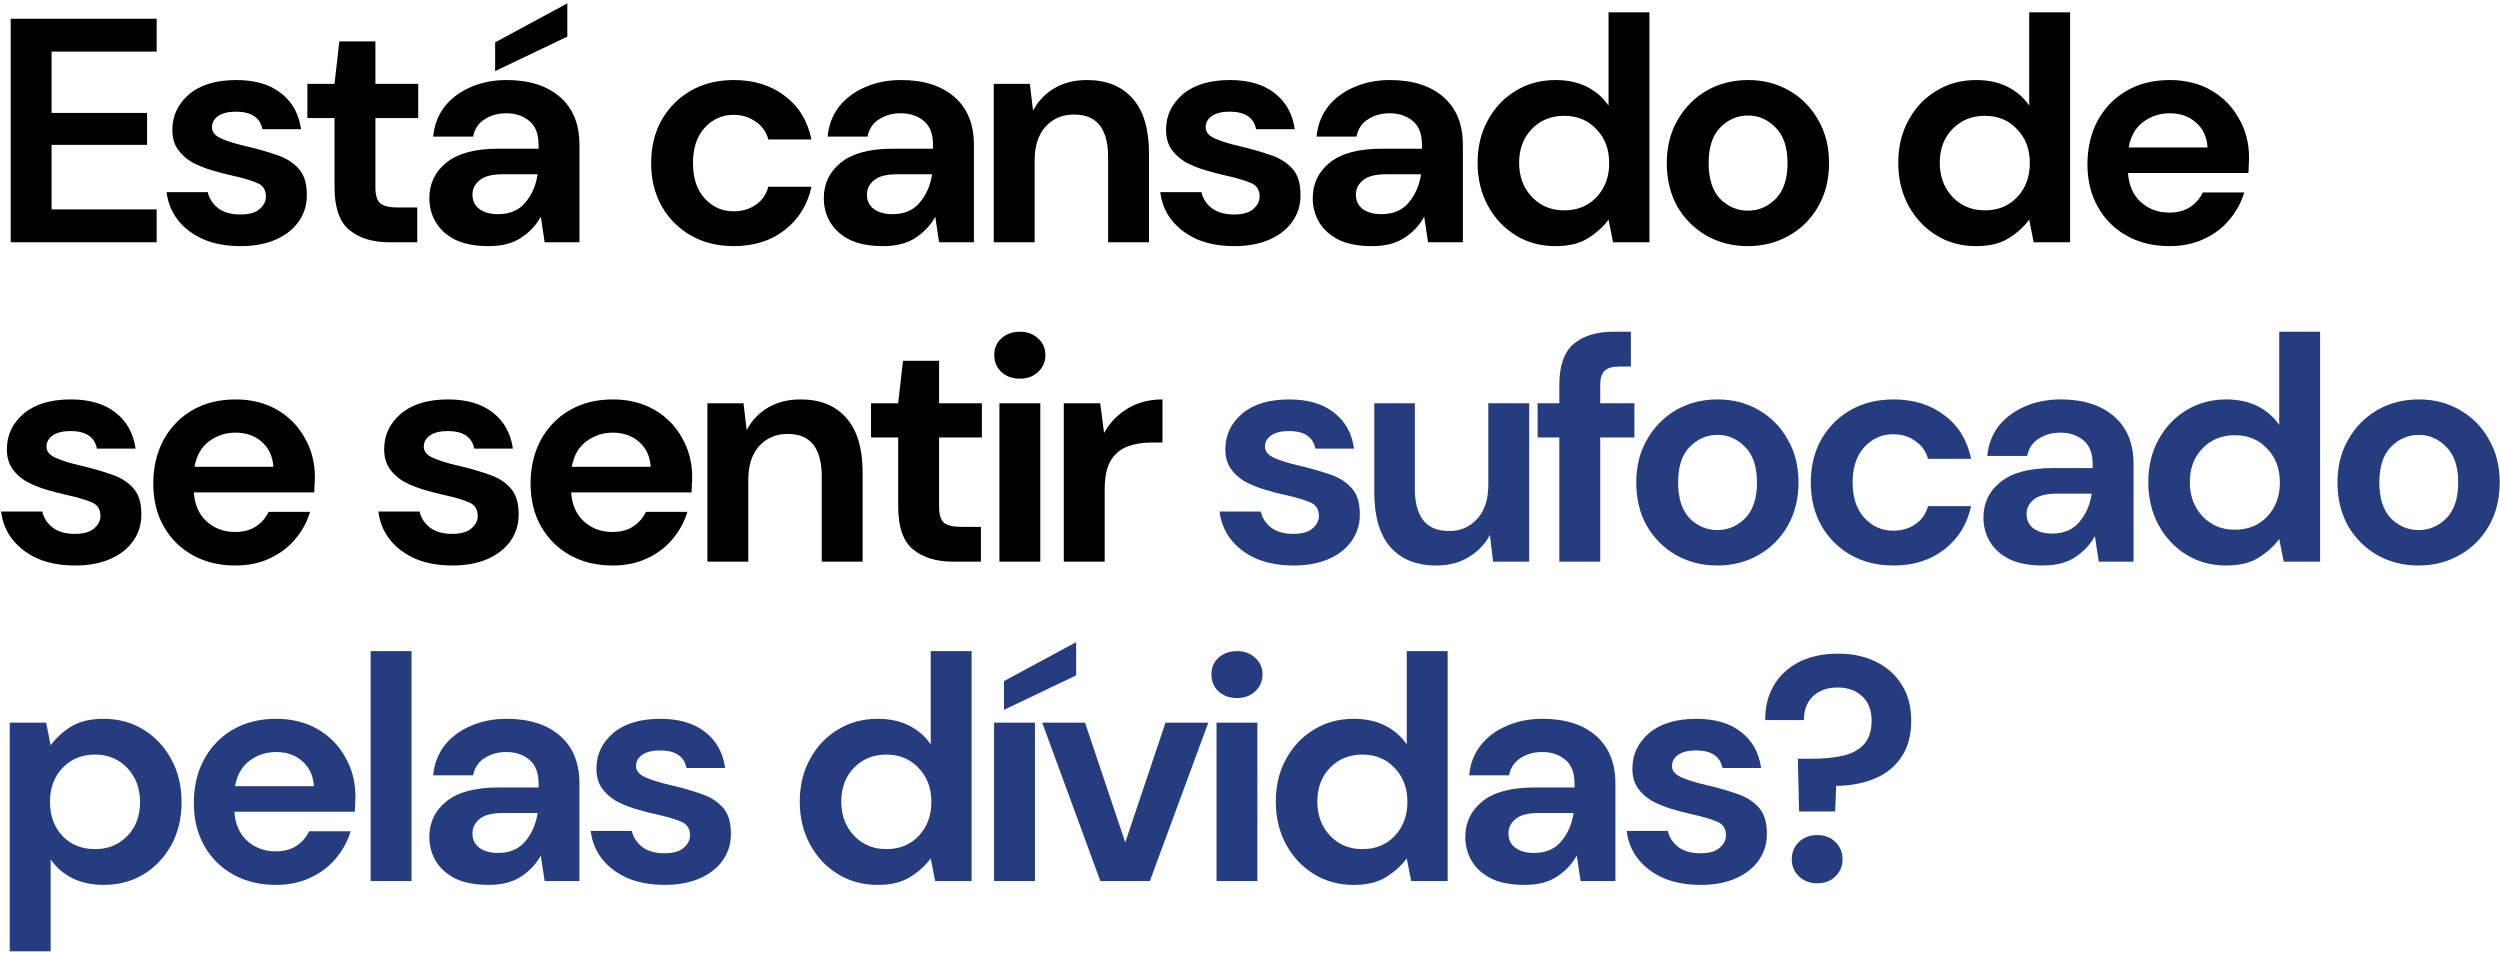 <svg xmlns="http://www.w3.org/2000/svg" width="454" height="173" viewBox="0 0 454 173" fill="none"><path d="M1.944 44V3.4H28.45V9.374H9.368V20.51H26.71V26.31H9.368V38.026H28.45V44H1.944ZM43.711 44.696C41.159 44.696 38.917 44.29 36.983 43.478C35.05 42.627 33.503 41.467 32.343 39.998C31.183 38.529 30.487 36.827 30.255 34.894H37.737C37.969 36.015 38.588 36.982 39.593 37.794C40.637 38.567 41.971 38.954 43.595 38.954C45.219 38.954 46.399 38.625 47.133 37.968C47.907 37.311 48.293 36.557 48.293 35.706C48.293 34.469 47.752 33.637 46.669 33.212C45.587 32.748 44.079 32.303 42.145 31.878C40.908 31.607 39.651 31.279 38.375 30.892C37.099 30.505 35.92 30.022 34.837 29.442C33.793 28.823 32.943 28.05 32.285 27.122C31.628 26.155 31.299 24.976 31.299 23.584C31.299 21.032 32.305 18.886 34.315 17.146C36.365 15.406 39.226 14.536 42.899 14.536C46.302 14.536 49.009 15.329 51.019 16.914C53.069 18.499 54.287 20.684 54.673 23.468H47.655C47.23 21.341 45.625 20.278 42.841 20.278C41.449 20.278 40.367 20.549 39.593 21.09C38.859 21.631 38.491 22.308 38.491 23.12C38.491 23.971 39.052 24.647 40.173 25.15C41.295 25.653 42.783 26.117 44.639 26.542C46.65 27.006 48.487 27.528 50.149 28.108C51.851 28.649 53.204 29.481 54.209 30.602C55.215 31.685 55.717 33.251 55.717 35.3C55.756 37.079 55.292 38.683 54.325 40.114C53.359 41.545 51.967 42.666 50.149 43.478C48.332 44.29 46.186 44.696 43.711 44.696ZM70.726 44C67.71 44 65.293 43.265 63.476 41.796C61.658 40.327 60.75 37.717 60.75 33.966V21.438H55.82V15.232H60.75L61.62 7.518H68.174V15.232H75.946V21.438H68.174V34.024C68.174 35.416 68.464 36.383 69.044 36.924C69.662 37.427 70.706 37.678 72.176 37.678H75.772V44H70.726ZM88.758 44.696C86.283 44.696 84.253 44.309 82.668 43.536C81.082 42.724 79.903 41.661 79.13 40.346C78.356 39.031 77.97 37.581 77.97 35.996C77.97 33.328 79.014 31.163 81.102 29.5C83.19 27.837 86.322 27.006 90.498 27.006H97.806V26.31C97.806 24.338 97.245 22.888 96.124 21.96C95.002 21.032 93.61 20.568 91.948 20.568C90.44 20.568 89.125 20.935 88.004 21.67C86.882 22.366 86.186 23.41 85.916 24.802H78.666C78.859 22.714 79.555 20.897 80.754 19.35C81.991 17.803 83.576 16.624 85.51 15.812C87.443 14.961 89.608 14.536 92.006 14.536C96.104 14.536 99.333 15.561 101.692 17.61C104.05 19.659 105.23 22.559 105.23 26.31V44H98.908L98.212 39.36C97.361 40.907 96.162 42.183 94.616 43.188C93.108 44.193 91.155 44.696 88.758 44.696ZM90.44 38.896C92.566 38.896 94.21 38.2 95.37 36.808C96.568 35.416 97.322 33.695 97.632 31.646H91.31C89.338 31.646 87.926 32.013 87.076 32.748C86.225 33.444 85.8 34.314 85.8 35.358C85.8 36.479 86.225 37.349 87.076 37.968C87.926 38.587 89.048 38.896 90.44 38.896ZM89.918 12.912V7.692L103.026 0.616V6.648L89.918 12.912ZM133.269 44.696C130.33 44.696 127.739 44.058 125.497 42.782C123.254 41.506 121.475 39.727 120.161 37.446C118.885 35.165 118.247 32.555 118.247 29.616C118.247 26.677 118.885 24.067 120.161 21.786C121.475 19.505 123.254 17.726 125.497 16.45C127.739 15.174 130.33 14.536 133.269 14.536C136.942 14.536 140.035 15.503 142.549 17.436C145.062 19.331 146.667 21.96 147.363 25.324H139.533C139.146 23.932 138.373 22.849 137.213 22.076C136.091 21.264 134.757 20.858 133.211 20.858C131.161 20.858 129.421 21.631 127.991 23.178C126.56 24.725 125.845 26.871 125.845 29.616C125.845 32.361 126.56 34.507 127.991 36.054C129.421 37.601 131.161 38.374 133.211 38.374C134.757 38.374 136.091 37.987 137.213 37.214C138.373 36.441 139.146 35.339 139.533 33.908H147.363C146.667 37.156 145.062 39.766 142.549 41.738C140.035 43.71 136.942 44.696 133.269 44.696ZM160.39 44.696C157.915 44.696 155.885 44.309 154.3 43.536C152.715 42.724 151.535 41.661 150.762 40.346C149.989 39.031 149.602 37.581 149.602 35.996C149.602 33.328 150.646 31.163 152.734 29.5C154.822 27.837 157.954 27.006 162.13 27.006H169.438V26.31C169.438 24.338 168.877 22.888 167.756 21.96C166.635 21.032 165.243 20.568 163.58 20.568C162.072 20.568 160.757 20.935 159.636 21.67C158.515 22.366 157.819 23.41 157.548 24.802H150.298C150.491 22.714 151.187 20.897 152.386 19.35C153.623 17.803 155.209 16.624 157.142 15.812C159.075 14.961 161.241 14.536 163.638 14.536C167.737 14.536 170.965 15.561 173.324 17.61C175.683 19.659 176.862 22.559 176.862 26.31V44H170.54L169.844 39.36C168.993 40.907 167.795 42.183 166.248 43.188C164.74 44.193 162.787 44.696 160.39 44.696ZM162.072 38.896C164.199 38.896 165.842 38.2 167.002 36.808C168.201 35.416 168.955 33.695 169.264 31.646H162.942C160.97 31.646 159.559 32.013 158.708 32.748C157.857 33.444 157.432 34.314 157.432 35.358C157.432 36.479 157.857 37.349 158.708 37.968C159.559 38.587 160.68 38.896 162.072 38.896ZM180.467 44V15.232H187.021L187.601 20.104C188.49 18.403 189.766 17.049 191.429 16.044C193.13 15.039 195.121 14.536 197.403 14.536C200.96 14.536 203.725 15.657 205.697 17.9C207.669 20.143 208.655 23.429 208.655 27.76V44H201.231V28.456C201.231 25.981 200.728 24.087 199.723 22.772C198.717 21.457 197.151 20.8 195.025 20.8C192.937 20.8 191.216 21.535 189.863 23.004C188.548 24.473 187.891 26.523 187.891 29.152V44H180.467ZM224.164 44.696C221.612 44.696 219.369 44.29 217.436 43.478C215.502 42.627 213.956 41.467 212.796 39.998C211.636 38.529 210.94 36.827 210.708 34.894H218.19C218.422 36.015 219.04 36.982 220.046 37.794C221.09 38.567 222.424 38.954 224.048 38.954C225.672 38.954 226.851 38.625 227.586 37.968C228.359 37.311 228.746 36.557 228.746 35.706C228.746 34.469 228.204 33.637 227.122 33.212C226.039 32.748 224.531 32.303 222.598 31.878C221.36 31.607 220.104 31.279 218.828 30.892C217.552 30.505 216.372 30.022 215.29 29.442C214.246 28.823 213.395 28.05 212.738 27.122C212.08 26.155 211.752 24.976 211.752 23.584C211.752 21.032 212.757 18.886 214.768 17.146C216.817 15.406 219.678 14.536 223.352 14.536C226.754 14.536 229.461 15.329 231.472 16.914C233.521 18.499 234.739 20.684 235.126 23.468H228.108C227.682 21.341 226.078 20.278 223.294 20.278C221.902 20.278 220.819 20.549 220.046 21.09C219.311 21.631 218.944 22.308 218.944 23.12C218.944 23.971 219.504 24.647 220.626 25.15C221.747 25.653 223.236 26.117 225.092 26.542C227.102 27.006 228.939 27.528 230.602 28.108C232.303 28.649 233.656 29.481 234.662 30.602C235.667 31.685 236.17 33.251 236.17 35.3C236.208 37.079 235.744 38.683 234.778 40.114C233.811 41.545 232.419 42.666 230.602 43.478C228.784 44.29 226.638 44.696 224.164 44.696ZM249.184 44.696C246.71 44.696 244.68 44.309 243.094 43.536C241.509 42.724 240.33 41.661 239.556 40.346C238.783 39.031 238.396 37.581 238.396 35.996C238.396 33.328 239.44 31.163 241.528 29.5C243.616 27.837 246.748 27.006 250.924 27.006H258.232V26.31C258.232 24.338 257.672 22.888 256.55 21.96C255.429 21.032 254.037 20.568 252.374 20.568C250.866 20.568 249.552 20.935 248.43 21.67C247.309 22.366 246.613 23.41 246.342 24.802H239.092C239.286 22.714 239.982 20.897 241.18 19.35C242.418 17.803 244.003 16.624 245.936 15.812C247.87 14.961 250.035 14.536 252.432 14.536C256.531 14.536 259.76 15.561 262.118 17.61C264.477 19.659 265.656 22.559 265.656 26.31V44H259.334L258.638 39.36C257.788 40.907 256.589 42.183 255.042 43.188C253.534 44.193 251.582 44.696 249.184 44.696ZM250.866 38.896C252.993 38.896 254.636 38.2 255.796 36.808C256.995 35.416 257.749 33.695 258.058 31.646H251.736C249.764 31.646 248.353 32.013 247.502 32.748C246.652 33.444 246.226 34.314 246.226 35.358C246.226 36.479 246.652 37.349 247.502 37.968C248.353 38.587 249.474 38.896 250.866 38.896ZM282.485 44.696C279.778 44.696 277.362 44.039 275.235 42.724C273.108 41.409 271.426 39.611 270.189 37.33C268.952 35.049 268.333 32.458 268.333 29.558C268.333 26.658 268.952 24.087 270.189 21.844C271.426 19.563 273.108 17.784 275.235 16.508C277.362 15.193 279.778 14.536 282.485 14.536C284.65 14.536 286.545 14.942 288.169 15.754C289.793 16.566 291.108 17.707 292.113 19.176V2.24H299.537V44H292.925L292.113 39.882C291.185 41.158 289.948 42.279 288.401 43.246C286.893 44.213 284.921 44.696 282.485 44.696ZM284.051 38.2C286.448 38.2 288.401 37.407 289.909 35.822C291.456 34.198 292.229 32.129 292.229 29.616C292.229 27.103 291.456 25.053 289.909 23.468C288.401 21.844 286.448 21.032 284.051 21.032C281.692 21.032 279.74 21.825 278.193 23.41C276.646 24.995 275.873 27.045 275.873 29.558C275.873 32.071 276.646 34.14 278.193 35.764C279.74 37.388 281.692 38.2 284.051 38.2ZM317.421 44.696C314.637 44.696 312.124 44.058 309.881 42.782C307.677 41.506 305.918 39.747 304.603 37.504C303.327 35.223 302.689 32.593 302.689 29.616C302.689 26.639 303.346 24.029 304.661 21.786C305.976 19.505 307.735 17.726 309.939 16.45C312.182 15.174 314.695 14.536 317.479 14.536C320.224 14.536 322.699 15.174 324.903 16.45C327.146 17.726 328.905 19.505 330.181 21.786C331.496 24.029 332.153 26.639 332.153 29.616C332.153 32.593 331.496 35.223 330.181 37.504C328.905 39.747 327.146 41.506 324.903 42.782C322.66 44.058 320.166 44.696 317.421 44.696ZM317.421 38.258C319.354 38.258 321.036 37.543 322.467 36.112C323.898 34.643 324.613 32.477 324.613 29.616C324.613 26.755 323.898 24.609 322.467 23.178C321.036 21.709 319.374 20.974 317.479 20.974C315.507 20.974 313.806 21.709 312.375 23.178C310.983 24.609 310.287 26.755 310.287 29.616C310.287 32.477 310.983 34.643 312.375 36.112C313.806 37.543 315.488 38.258 317.421 38.258ZM358.875 44.696C356.168 44.696 353.752 44.039 351.625 42.724C349.498 41.409 347.816 39.611 346.579 37.33C345.342 35.049 344.723 32.458 344.723 29.558C344.723 26.658 345.342 24.087 346.579 21.844C347.816 19.563 349.498 17.784 351.625 16.508C353.752 15.193 356.168 14.536 358.875 14.536C361.04 14.536 362.935 14.942 364.559 15.754C366.183 16.566 367.498 17.707 368.503 19.176V2.24H375.927V44H369.315L368.503 39.882C367.575 41.158 366.338 42.279 364.791 43.246C363.283 44.213 361.311 44.696 358.875 44.696ZM360.441 38.2C362.838 38.2 364.791 37.407 366.299 35.822C367.846 34.198 368.619 32.129 368.619 29.616C368.619 27.103 367.846 25.053 366.299 23.468C364.791 21.844 362.838 21.032 360.441 21.032C358.082 21.032 356.13 21.825 354.583 23.41C353.036 24.995 352.263 27.045 352.263 29.558C352.263 32.071 353.036 34.14 354.583 35.764C356.13 37.388 358.082 38.2 360.441 38.2ZM393.985 44.696C391.085 44.696 388.514 44.077 386.271 42.84C384.028 41.603 382.269 39.863 380.993 37.62C379.717 35.377 379.079 32.787 379.079 29.848C379.079 26.871 379.698 24.222 380.935 21.902C382.211 19.582 383.951 17.784 386.155 16.508C388.398 15.193 391.027 14.536 394.043 14.536C396.866 14.536 399.36 15.155 401.525 16.392C403.69 17.629 405.372 19.331 406.571 21.496C407.808 23.623 408.427 26.001 408.427 28.63C408.427 29.055 408.408 29.5 408.369 29.964C408.369 30.428 408.35 30.911 408.311 31.414H386.445C386.6 33.657 387.373 35.416 388.765 36.692C390.196 37.968 391.916 38.606 393.927 38.606C395.435 38.606 396.692 38.277 397.697 37.62C398.741 36.924 399.514 36.035 400.017 34.952H407.557C407.016 36.769 406.107 38.432 404.831 39.94C403.594 41.409 402.047 42.569 400.191 43.42C398.374 44.271 396.305 44.696 393.985 44.696ZM394.043 20.568C392.226 20.568 390.621 21.09 389.229 22.134C387.837 23.139 386.948 24.686 386.561 26.774H400.887C400.771 24.879 400.075 23.371 398.799 22.25C397.523 21.129 395.938 20.568 394.043 20.568ZM13.66 102.696C11.108 102.696 8.865 102.29 6.932 101.478C4.999 100.627 3.452 99.467 2.292 97.998C1.132 96.529 0.436 94.827 0.204 92.894H7.686C7.918 94.015 8.537 94.982 9.542 95.794C10.586 96.567 11.92 96.954 13.544 96.954C15.168 96.954 16.347 96.625 17.082 95.968C17.855 95.311 18.242 94.557 18.242 93.706C18.242 92.469 17.701 91.637 16.618 91.212C15.535 90.748 14.027 90.303 12.094 89.878C10.857 89.607 9.6 89.279 8.324 88.892C7.048 88.505 5.869 88.022 4.786 87.442C3.742 86.823 2.891 86.05 2.234 85.122C1.577 84.155 1.248 82.976 1.248 81.584C1.248 79.032 2.253 76.886 4.264 75.146C6.313 73.406 9.175 72.536 12.848 72.536C16.251 72.536 18.957 73.329 20.968 74.914C23.017 76.499 24.235 78.684 24.622 81.468H17.604C17.179 79.341 15.574 78.278 12.79 78.278C11.398 78.278 10.315 78.549 9.542 79.09C8.807 79.631 8.44 80.308 8.44 81.12C8.44 81.971 9.001 82.647 10.122 83.15C11.243 83.653 12.732 84.117 14.588 84.542C16.599 85.006 18.435 85.528 20.098 86.108C21.799 86.649 23.153 87.481 24.158 88.602C25.163 89.685 25.666 91.251 25.666 93.3C25.705 95.079 25.241 96.683 24.274 98.114C23.307 99.545 21.915 100.666 20.098 101.478C18.281 102.29 16.135 102.696 13.66 102.696ZM42.741 102.696C39.841 102.696 37.269 102.077 35.027 100.84C32.784 99.603 31.025 97.863 29.749 95.62C28.473 93.377 27.835 90.787 27.835 87.848C27.835 84.871 28.453 82.222 29.691 79.902C30.967 77.582 32.707 75.784 34.911 74.508C37.153 73.193 39.783 72.536 42.799 72.536C45.621 72.536 48.115 73.155 50.281 74.392C52.446 75.629 54.128 77.331 55.327 79.496C56.564 81.623 57.183 84.001 57.183 86.63C57.183 87.055 57.163 87.5 57.125 87.964C57.125 88.428 57.105 88.911 57.067 89.414H35.201C35.355 91.657 36.129 93.416 37.521 94.692C38.951 95.968 40.672 96.606 42.683 96.606C44.191 96.606 45.447 96.277 46.453 95.62C47.497 94.924 48.27 94.035 48.773 92.952H56.313C55.771 94.769 54.863 96.432 53.587 97.94C52.349 99.409 50.803 100.569 48.947 101.42C47.129 102.271 45.061 102.696 42.741 102.696ZM42.799 78.568C40.981 78.568 39.377 79.09 37.985 80.134C36.593 81.139 35.703 82.686 35.317 84.774H49.643C49.527 82.879 48.831 81.371 47.555 80.25C46.279 79.129 44.693 78.568 42.799 78.568ZM82.177 102.696C79.625 102.696 77.382 102.29 75.449 101.478C73.516 100.627 71.969 99.467 70.809 97.998C69.649 96.529 68.953 94.827 68.721 92.894H76.203C76.435 94.015 77.054 94.982 78.059 95.794C79.103 96.567 80.437 96.954 82.061 96.954C83.685 96.954 84.864 96.625 85.599 95.968C86.372 95.311 86.759 94.557 86.759 93.706C86.759 92.469 86.218 91.637 85.135 91.212C84.052 90.748 82.544 90.303 80.611 89.878C79.374 89.607 78.117 89.279 76.841 88.892C75.565 88.505 74.386 88.022 73.303 87.442C72.259 86.823 71.408 86.05 70.751 85.122C70.094 84.155 69.765 82.976 69.765 81.584C69.765 79.032 70.77 76.886 72.781 75.146C74.83 73.406 77.692 72.536 81.365 72.536C84.768 72.536 87.474 73.329 89.485 74.914C91.534 76.499 92.752 78.684 93.139 81.468H86.121C85.696 79.341 84.091 78.278 81.307 78.278C79.915 78.278 78.832 78.549 78.059 79.09C77.324 79.631 76.957 80.308 76.957 81.12C76.957 81.971 77.518 82.647 78.639 83.15C79.76 83.653 81.249 84.117 83.105 84.542C85.116 85.006 86.952 85.528 88.615 86.108C90.316 86.649 91.67 87.481 92.675 88.602C93.68 89.685 94.183 91.251 94.183 93.3C94.222 95.079 93.758 96.683 92.791 98.114C91.824 99.545 90.432 100.666 88.615 101.478C86.798 102.29 84.652 102.696 82.177 102.696ZM111.258 102.696C108.358 102.696 105.786 102.077 103.544 100.84C101.301 99.603 99.542 97.863 98.266 95.62C96.99 93.377 96.352 90.787 96.352 87.848C96.352 84.871 96.97 82.222 98.208 79.902C99.484 77.582 101.224 75.784 103.428 74.508C105.67 73.193 108.3 72.536 111.316 72.536C114.138 72.536 116.632 73.155 118.798 74.392C120.963 75.629 122.645 77.331 123.844 79.496C125.081 81.623 125.7 84.001 125.7 86.63C125.7 87.055 125.68 87.5 125.642 87.964C125.642 88.428 125.622 88.911 125.584 89.414H103.718C103.872 91.657 104.646 93.416 106.038 94.692C107.468 95.968 109.189 96.606 111.2 96.606C112.708 96.606 113.964 96.277 114.97 95.62C116.014 94.924 116.787 94.035 117.29 92.952H124.83C124.288 94.769 123.38 96.432 122.104 97.94C120.866 99.409 119.32 100.569 117.464 101.42C115.646 102.271 113.578 102.696 111.258 102.696ZM111.316 78.568C109.498 78.568 107.894 79.09 106.502 80.134C105.11 81.139 104.22 82.686 103.834 84.774H118.16C118.044 82.879 117.348 81.371 116.072 80.25C114.796 79.129 113.21 78.568 111.316 78.568ZM128.464 102V73.232H135.018L135.598 78.104C136.487 76.403 137.763 75.049 139.426 74.044C141.127 73.039 143.118 72.536 145.4 72.536C148.957 72.536 151.722 73.657 153.694 75.9C155.666 78.143 156.652 81.429 156.652 85.76V102H149.228V86.456C149.228 83.981 148.725 82.087 147.72 80.772C146.714 79.457 145.148 78.8 143.022 78.8C140.934 78.8 139.213 79.535 137.86 81.004C136.545 82.473 135.888 84.523 135.888 87.152V102H128.464ZM173.089 102C170.073 102 167.656 101.265 165.839 99.796C164.022 98.327 163.113 95.717 163.113 91.966V79.438H158.183V73.232H163.113L163.983 65.518H170.537V73.232H178.309V79.438H170.537V92.024C170.537 93.416 170.827 94.383 171.407 94.924C172.026 95.427 173.07 95.678 174.539 95.678H178.135V102H173.089ZM185.205 68.766C183.852 68.766 182.73 68.36 181.841 67.548C180.99 66.736 180.565 65.711 180.565 64.474C180.565 63.237 180.99 62.231 181.841 61.458C182.73 60.646 183.852 60.24 185.205 60.24C186.558 60.24 187.66 60.646 188.511 61.458C189.4 62.231 189.845 63.237 189.845 64.474C189.845 65.711 189.4 66.736 188.511 67.548C187.66 68.36 186.558 68.766 185.205 68.766ZM181.493 102V73.232H188.917V102H181.493ZM193.186 102V73.232H199.798L200.494 78.626C201.538 76.77 202.949 75.301 204.728 74.218C206.545 73.097 208.672 72.536 211.108 72.536V80.366H209.02C207.396 80.366 205.946 80.617 204.67 81.12C203.394 81.623 202.389 82.493 201.654 83.73C200.958 84.967 200.61 86.688 200.61 88.892V102H193.186Z" fill="black"></path><path d="M234.932 102.696C232.38 102.696 230.138 102.29 228.204 101.478C226.271 100.627 224.724 99.467 223.564 97.998C222.404 96.529 221.708 94.827 221.476 92.894H228.958C229.19 94.015 229.809 94.982 230.814 95.794C231.858 96.567 233.192 96.954 234.816 96.954C236.44 96.954 237.62 96.625 238.354 95.968C239.128 95.311 239.514 94.557 239.514 93.706C239.514 92.469 238.973 91.637 237.89 91.212C236.808 90.748 235.3 90.303 233.366 89.878C232.129 89.607 230.872 89.279 229.596 88.892C228.32 88.505 227.141 88.022 226.058 87.442C225.014 86.823 224.164 86.05 223.506 85.122C222.849 84.155 222.52 82.976 222.52 81.584C222.52 79.032 223.526 76.886 225.536 75.146C227.586 73.406 230.447 72.536 234.12 72.536C237.523 72.536 240.23 73.329 242.24 74.914C244.29 76.499 245.508 78.684 245.894 81.468H238.876C238.451 79.341 236.846 78.278 234.062 78.278C232.67 78.278 231.588 78.549 230.814 79.09C230.08 79.631 229.712 80.308 229.712 81.12C229.712 81.971 230.273 82.647 231.394 83.15C232.516 83.653 234.004 84.117 235.86 84.542C237.871 85.006 239.708 85.528 241.37 86.108C243.072 86.649 244.425 87.481 245.43 88.602C246.436 89.685 246.938 91.251 246.938 93.3C246.977 95.079 246.513 96.683 245.546 98.114C244.58 99.545 243.188 100.666 241.37 101.478C239.553 102.29 237.407 102.696 234.932 102.696ZM260.823 102.696C257.227 102.696 254.443 101.575 252.471 99.332C250.538 97.089 249.571 93.803 249.571 89.472V73.232H256.937V88.776C256.937 91.251 257.44 93.145 258.445 94.46C259.45 95.775 261.036 96.432 263.201 96.432C265.25 96.432 266.932 95.697 268.247 94.228C269.6 92.759 270.277 90.709 270.277 88.08V73.232H277.701V102H271.147L270.567 97.128C269.678 98.829 268.382 100.183 266.681 101.188C265.018 102.193 263.066 102.696 260.823 102.696ZM283.176 102V79.438H279.232V73.232H283.176V69.868C283.176 66.388 284.046 63.913 285.786 62.444C287.565 60.975 289.962 60.24 292.978 60.24H296.168V66.562H294.138C292.862 66.562 291.953 66.813 291.412 67.316C290.871 67.819 290.6 68.669 290.6 69.868V73.232H296.806V79.438H290.6V102H283.176ZM311.877 102.696C309.093 102.696 306.58 102.058 304.337 100.782C302.133 99.506 300.374 97.747 299.059 95.504C297.783 93.223 297.145 90.593 297.145 87.616C297.145 84.639 297.802 82.029 299.117 79.786C300.432 77.505 302.191 75.726 304.395 74.45C306.638 73.174 309.151 72.536 311.935 72.536C314.68 72.536 317.155 73.174 319.359 74.45C321.602 75.726 323.361 77.505 324.637 79.786C325.952 82.029 326.609 84.639 326.609 87.616C326.609 90.593 325.952 93.223 324.637 95.504C323.361 97.747 321.602 99.506 319.359 100.782C317.116 102.058 314.622 102.696 311.877 102.696ZM311.877 96.258C313.81 96.258 315.492 95.543 316.923 94.112C318.354 92.643 319.069 90.477 319.069 87.616C319.069 84.755 318.354 82.609 316.923 81.178C315.492 79.709 313.83 78.974 311.935 78.974C309.963 78.974 308.262 79.709 306.831 81.178C305.439 82.609 304.743 84.755 304.743 87.616C304.743 90.477 305.439 92.643 306.831 94.112C308.262 95.543 309.944 96.258 311.877 96.258ZM343.861 102.696C340.922 102.696 338.331 102.058 336.089 100.782C333.846 99.506 332.067 97.727 330.753 95.446C329.477 93.165 328.839 90.555 328.839 87.616C328.839 84.677 329.477 82.067 330.753 79.786C332.067 77.505 333.846 75.726 336.089 74.45C338.331 73.174 340.922 72.536 343.861 72.536C347.534 72.536 350.627 73.503 353.141 75.436C355.654 77.331 357.259 79.96 357.955 83.324H350.125C349.738 81.932 348.965 80.849 347.805 80.076C346.683 79.264 345.349 78.858 343.803 78.858C341.753 78.858 340.013 79.631 338.583 81.178C337.152 82.725 336.437 84.871 336.437 87.616C336.437 90.361 337.152 92.507 338.583 94.054C340.013 95.601 341.753 96.374 343.803 96.374C345.349 96.374 346.683 95.987 347.805 95.214C348.965 94.441 349.738 93.339 350.125 91.908H357.955C357.259 95.156 355.654 97.766 353.141 99.738C350.627 101.71 347.534 102.696 343.861 102.696ZM370.982 102.696C368.507 102.696 366.477 102.309 364.892 101.536C363.307 100.724 362.127 99.661 361.354 98.346C360.581 97.031 360.194 95.581 360.194 93.996C360.194 91.328 361.238 89.163 363.326 87.5C365.414 85.837 368.546 85.006 372.722 85.006H380.03V84.31C380.03 82.338 379.469 80.888 378.348 79.96C377.227 79.032 375.835 78.568 374.172 78.568C372.664 78.568 371.349 78.935 370.228 79.67C369.107 80.366 368.411 81.41 368.14 82.802H360.89C361.083 80.714 361.779 78.897 362.978 77.35C364.215 75.803 365.801 74.624 367.734 73.812C369.667 72.961 371.833 72.536 374.23 72.536C378.329 72.536 381.557 73.561 383.916 75.61C386.275 77.659 387.454 80.559 387.454 84.31V102H381.132L380.436 97.36C379.585 98.907 378.387 100.183 376.84 101.188C375.332 102.193 373.379 102.696 370.982 102.696ZM372.664 96.896C374.791 96.896 376.434 96.2 377.594 94.808C378.793 93.416 379.547 91.695 379.856 89.646H373.534C371.562 89.646 370.151 90.013 369.3 90.748C368.449 91.444 368.024 92.314 368.024 93.358C368.024 94.479 368.449 95.349 369.3 95.968C370.151 96.587 371.272 96.896 372.664 96.896ZM404.283 102.696C401.576 102.696 399.159 102.039 397.033 100.724C394.906 99.409 393.224 97.611 391.987 95.33C390.749 93.049 390.131 90.458 390.131 87.558C390.131 84.658 390.749 82.087 391.987 79.844C393.224 77.563 394.906 75.784 397.033 74.508C399.159 73.193 401.576 72.536 404.283 72.536C406.448 72.536 408.343 72.942 409.967 73.754C411.591 74.566 412.905 75.707 413.911 77.176V60.24H421.335V102H414.723L413.911 97.882C412.983 99.158 411.745 100.279 410.199 101.246C408.691 102.213 406.719 102.696 404.283 102.696ZM405.849 96.2C408.246 96.2 410.199 95.407 411.707 93.822C413.253 92.198 414.027 90.129 414.027 87.616C414.027 85.103 413.253 83.053 411.707 81.468C410.199 79.844 408.246 79.032 405.849 79.032C403.49 79.032 401.537 79.825 399.991 81.41C398.444 82.995 397.671 85.045 397.671 87.558C397.671 90.071 398.444 92.14 399.991 93.764C401.537 95.388 403.49 96.2 405.849 96.2ZM439.219 102.696C436.435 102.696 433.921 102.058 431.679 100.782C429.475 99.506 427.715 97.747 426.401 95.504C425.125 93.223 424.487 90.593 424.487 87.616C424.487 84.639 425.144 82.029 426.459 79.786C427.773 77.505 429.533 75.726 431.737 74.45C433.979 73.174 436.493 72.536 439.277 72.536C442.022 72.536 444.497 73.174 446.701 74.45C448.943 75.726 450.703 77.505 451.979 79.786C453.293 82.029 453.951 84.639 453.951 87.616C453.951 90.593 453.293 93.223 451.979 95.504C450.703 97.747 448.943 99.506 446.701 100.782C444.458 102.058 441.964 102.696 439.219 102.696ZM439.219 96.258C441.152 96.258 442.834 95.543 444.265 94.112C445.695 92.643 446.411 90.477 446.411 87.616C446.411 84.755 445.695 82.609 444.265 81.178C442.834 79.709 441.171 78.974 439.277 78.974C437.305 78.974 435.603 79.709 434.173 81.178C432.781 82.609 432.085 84.755 432.085 87.616C432.085 90.477 432.781 92.643 434.173 94.112C435.603 95.543 437.285 96.258 439.219 96.258ZM1.77 172.76V131.232H8.382L9.194 135.35C10.122 134.074 11.34 132.953 12.848 131.986C14.395 131.019 16.386 130.536 18.822 130.536C21.529 130.536 23.945 131.193 26.072 132.508C28.199 133.823 29.881 135.621 31.118 137.902C32.355 140.183 32.974 142.774 32.974 145.674C32.974 148.574 32.355 151.165 31.118 153.446C29.881 155.689 28.199 157.467 26.072 158.782C23.945 160.058 21.529 160.696 18.822 160.696C16.657 160.696 14.762 160.29 13.138 159.478C11.514 158.666 10.199 157.525 9.194 156.056V172.76H1.77ZM17.256 154.2C19.615 154.2 21.567 153.407 23.114 151.822C24.661 150.237 25.434 148.187 25.434 145.674C25.434 143.161 24.661 141.092 23.114 139.468C21.567 137.844 19.615 137.032 17.256 137.032C14.859 137.032 12.887 137.844 11.34 139.468C9.832 141.053 9.078 143.103 9.078 145.616C9.078 148.129 9.832 150.198 11.34 151.822C12.887 153.407 14.859 154.2 17.256 154.2ZM50.104 160.696C47.204 160.696 44.633 160.077 42.39 158.84C40.147 157.603 38.388 155.863 37.112 153.62C35.836 151.377 35.198 148.787 35.198 145.848C35.198 142.871 35.817 140.222 37.054 137.902C38.33 135.582 40.07 133.784 42.274 132.508C44.517 131.193 47.146 130.536 50.162 130.536C52.985 130.536 55.479 131.155 57.644 132.392C59.809 133.629 61.491 135.331 62.69 137.496C63.927 139.623 64.546 142.001 64.546 144.63C64.546 145.055 64.527 145.5 64.488 145.964C64.488 146.428 64.469 146.911 64.43 147.414H42.564C42.719 149.657 43.492 151.416 44.884 152.692C46.315 153.968 48.035 154.606 50.046 154.606C51.554 154.606 52.811 154.277 53.816 153.62C54.86 152.924 55.633 152.035 56.136 150.952H63.676C63.135 152.769 62.226 154.432 60.95 155.94C59.713 157.409 58.166 158.569 56.31 159.42C54.493 160.271 52.424 160.696 50.104 160.696ZM50.162 136.568C48.345 136.568 46.74 137.09 45.348 138.134C43.956 139.139 43.067 140.686 42.68 142.774H57.006C56.89 140.879 56.194 139.371 54.918 138.25C53.642 137.129 52.057 136.568 50.162 136.568ZM67.31 160V118.24H74.734V160H67.31ZM88.758 160.696C86.283 160.696 84.253 160.309 82.668 159.536C81.082 158.724 79.903 157.661 79.13 156.346C78.356 155.031 77.97 153.581 77.97 151.996C77.97 149.328 79.014 147.163 81.102 145.5C83.19 143.837 86.322 143.006 90.498 143.006H97.806V142.31C97.806 140.338 97.245 138.888 96.124 137.96C95.002 137.032 93.61 136.568 91.948 136.568C90.44 136.568 89.125 136.935 88.004 137.67C86.882 138.366 86.186 139.41 85.916 140.802H78.666C78.859 138.714 79.555 136.897 80.754 135.35C81.991 133.803 83.576 132.624 85.51 131.812C87.443 130.961 89.608 130.536 92.006 130.536C96.104 130.536 99.333 131.561 101.692 133.61C104.05 135.659 105.23 138.559 105.23 142.31V160H98.908L98.212 155.36C97.361 156.907 96.162 158.183 94.616 159.188C93.108 160.193 91.155 160.696 88.758 160.696ZM90.44 154.896C92.566 154.896 94.21 154.2 95.37 152.808C96.568 151.416 97.322 149.695 97.632 147.646H91.31C89.338 147.646 87.926 148.013 87.076 148.748C86.225 149.444 85.8 150.314 85.8 151.358C85.8 152.479 86.225 153.349 87.076 153.968C87.926 154.587 89.048 154.896 90.44 154.896ZM120.724 160.696C118.172 160.696 115.93 160.29 113.996 159.478C112.063 158.627 110.516 157.467 109.356 155.998C108.196 154.529 107.5 152.827 107.268 150.894H114.75C114.982 152.015 115.601 152.982 116.606 153.794C117.65 154.567 118.984 154.954 120.608 154.954C122.232 154.954 123.412 154.625 124.146 153.968C124.92 153.311 125.306 152.557 125.306 151.706C125.306 150.469 124.765 149.637 123.682 149.212C122.6 148.748 121.092 148.303 119.158 147.878C117.921 147.607 116.664 147.279 115.388 146.892C114.112 146.505 112.933 146.022 111.85 145.442C110.806 144.823 109.956 144.05 109.298 143.122C108.641 142.155 108.312 140.976 108.312 139.584C108.312 137.032 109.318 134.886 111.328 133.146C113.378 131.406 116.239 130.536 119.912 130.536C123.315 130.536 126.022 131.329 128.032 132.914C130.082 134.499 131.3 136.684 131.686 139.468H124.668C124.243 137.341 122.638 136.278 119.854 136.278C118.462 136.278 117.38 136.549 116.606 137.09C115.872 137.631 115.504 138.308 115.504 139.12C115.504 139.971 116.065 140.647 117.186 141.15C118.308 141.653 119.796 142.117 121.652 142.542C123.663 143.006 125.5 143.528 127.162 144.108C128.864 144.649 130.217 145.481 131.222 146.602C132.228 147.685 132.73 149.251 132.73 151.3C132.769 153.079 132.305 154.683 131.338 156.114C130.372 157.545 128.98 158.666 127.162 159.478C125.345 160.29 123.199 160.696 120.724 160.696ZM159.391 160.696C156.685 160.696 154.268 160.039 152.141 158.724C150.015 157.409 148.333 155.611 147.095 153.33C145.858 151.049 145.239 148.458 145.239 145.558C145.239 142.658 145.858 140.087 147.095 137.844C148.333 135.563 150.015 133.784 152.141 132.508C154.268 131.193 156.685 130.536 159.391 130.536C161.557 130.536 163.451 130.942 165.075 131.754C166.699 132.566 168.014 133.707 169.019 135.176V118.24H176.443V160H169.831L169.019 155.882C168.091 157.158 166.854 158.279 165.307 159.246C163.799 160.213 161.827 160.696 159.391 160.696ZM160.957 154.2C163.355 154.2 165.307 153.407 166.815 151.822C168.362 150.198 169.135 148.129 169.135 145.616C169.135 143.103 168.362 141.053 166.815 139.468C165.307 137.844 163.355 137.032 160.957 137.032C158.599 137.032 156.646 137.825 155.099 139.41C153.553 140.995 152.779 143.045 152.779 145.558C152.779 148.071 153.553 150.14 155.099 151.764C156.646 153.388 158.599 154.2 160.957 154.2ZM180.523 160V131.232H187.947V160H180.523ZM182.321 128.912V123.692L195.429 116.616V122.648L182.321 128.912ZM199.825 160L189.269 131.232H197.041L204.349 152.982L211.657 131.232H219.429L208.815 160H199.825ZM224.634 126.766C223.28 126.766 222.159 126.36 221.27 125.548C220.419 124.736 219.994 123.711 219.994 122.474C219.994 121.237 220.419 120.231 221.27 119.458C222.159 118.646 223.28 118.24 224.634 118.24C225.987 118.24 227.089 118.646 227.94 119.458C228.829 120.231 229.274 121.237 229.274 122.474C229.274 123.711 228.829 124.736 227.94 125.548C227.089 126.36 225.987 126.766 224.634 126.766ZM220.922 160V131.232H228.346V160H220.922ZM245.839 160.696C243.132 160.696 240.715 160.039 238.589 158.724C236.462 157.409 234.78 155.611 233.543 153.33C232.305 151.049 231.687 148.458 231.687 145.558C231.687 142.658 232.305 140.087 233.543 137.844C234.78 135.563 236.462 133.784 238.589 132.508C240.715 131.193 243.132 130.536 245.839 130.536C248.004 130.536 249.899 130.942 251.523 131.754C253.147 132.566 254.461 133.707 255.467 135.176V118.24H262.891V160H256.279L255.467 155.882C254.539 157.158 253.301 158.279 251.755 159.246C250.247 160.213 248.275 160.696 245.839 160.696ZM247.405 154.2C249.802 154.2 251.755 153.407 253.263 151.822C254.809 150.198 255.583 148.129 255.583 145.616C255.583 143.103 254.809 141.053 253.263 139.468C251.755 137.844 249.802 137.032 247.405 137.032C245.046 137.032 243.093 137.825 241.547 139.41C240 140.995 239.227 143.045 239.227 145.558C239.227 148.071 240 150.14 241.547 151.764C243.093 153.388 245.046 154.2 247.405 154.2ZM276.888 160.696C274.414 160.696 272.384 160.309 270.798 159.536C269.213 158.724 268.034 157.661 267.26 156.346C266.487 155.031 266.1 153.581 266.1 151.996C266.1 149.328 267.144 147.163 269.232 145.5C271.32 143.837 274.452 143.006 278.628 143.006H285.936V142.31C285.936 140.338 285.376 138.888 284.254 137.96C283.133 137.032 281.741 136.568 280.078 136.568C278.57 136.568 277.256 136.935 276.134 137.67C275.013 138.366 274.317 139.41 274.046 140.802H266.796C266.99 138.714 267.686 136.897 268.884 135.35C270.122 133.803 271.707 132.624 273.64 131.812C275.574 130.961 277.739 130.536 280.136 130.536C284.235 130.536 287.464 131.561 289.822 133.61C292.181 135.659 293.36 138.559 293.36 142.31V160H287.038L286.342 155.36C285.492 156.907 284.293 158.183 282.746 159.188C281.238 160.193 279.286 160.696 276.888 160.696ZM278.57 154.896C280.697 154.896 282.34 154.2 283.5 152.808C284.699 151.416 285.453 149.695 285.762 147.646H279.44C277.468 147.646 276.057 148.013 275.206 148.748C274.356 149.444 273.93 150.314 273.93 151.358C273.93 152.479 274.356 153.349 275.206 153.968C276.057 154.587 277.178 154.896 278.57 154.896ZM308.855 160.696C306.303 160.696 304.06 160.29 302.127 159.478C300.194 158.627 298.647 157.467 297.487 155.998C296.327 154.529 295.631 152.827 295.399 150.894H302.881C303.113 152.015 303.732 152.982 304.737 153.794C305.781 154.567 307.115 154.954 308.739 154.954C310.363 154.954 311.542 154.625 312.277 153.968C313.05 153.311 313.437 152.557 313.437 151.706C313.437 150.469 312.896 149.637 311.813 149.212C310.73 148.748 309.222 148.303 307.289 147.878C306.052 147.607 304.795 147.279 303.519 146.892C302.243 146.505 301.064 146.022 299.981 145.442C298.937 144.823 298.086 144.05 297.429 143.122C296.772 142.155 296.443 140.976 296.443 139.584C296.443 137.032 297.448 134.886 299.459 133.146C301.508 131.406 304.37 130.536 308.043 130.536C311.446 130.536 314.152 131.329 316.163 132.914C318.212 134.499 319.43 136.684 319.817 139.468H312.799C312.374 137.341 310.769 136.278 307.985 136.278C306.593 136.278 305.51 136.549 304.737 137.09C304.002 137.631 303.635 138.308 303.635 139.12C303.635 139.971 304.196 140.647 305.317 141.15C306.438 141.653 307.927 142.117 309.783 142.542C311.794 143.006 313.63 143.528 315.293 144.108C316.994 144.649 318.348 145.481 319.353 146.602C320.358 147.685 320.861 149.251 320.861 151.3C320.9 153.079 320.436 154.683 319.469 156.114C318.502 157.545 317.11 158.666 315.293 159.478C313.476 160.29 311.33 160.696 308.855 160.696ZM326.718 147.356L326.486 137.786H329.154C331.126 137.786 332.924 137.612 334.548 137.264C336.172 136.916 337.467 136.239 338.434 135.234C339.4 134.229 339.884 132.759 339.884 130.826C339.884 128.97 339.323 127.52 338.202 126.476C337.08 125.393 335.592 124.852 333.736 124.852C331.802 124.852 330.294 125.393 329.212 126.476C328.129 127.52 327.588 128.951 327.588 130.768H320.57C320.531 128.448 321.034 126.379 322.078 124.562C323.122 122.745 324.63 121.314 326.602 120.27C328.612 119.226 331.01 118.704 333.794 118.704C336.384 118.704 338.666 119.187 340.638 120.154C342.648 121.121 344.214 122.513 345.336 124.33C346.496 126.109 347.076 128.293 347.076 130.884C347.076 133.552 346.476 135.756 345.278 137.496C344.118 139.236 342.513 140.531 340.464 141.382C338.453 142.233 336.114 142.677 333.446 142.716L333.272 147.356H326.718ZM330.024 160.406C328.67 160.406 327.549 159.981 326.66 159.13C325.809 158.279 325.384 157.255 325.384 156.056C325.384 154.819 325.809 153.775 326.66 152.924C327.549 152.073 328.67 151.648 330.024 151.648C331.377 151.648 332.479 152.073 333.33 152.924C334.18 153.775 334.606 154.819 334.606 156.056C334.606 157.255 334.18 158.279 333.33 159.13C332.479 159.981 331.377 160.406 330.024 160.406Z" fill="#253D7F"></path></svg>